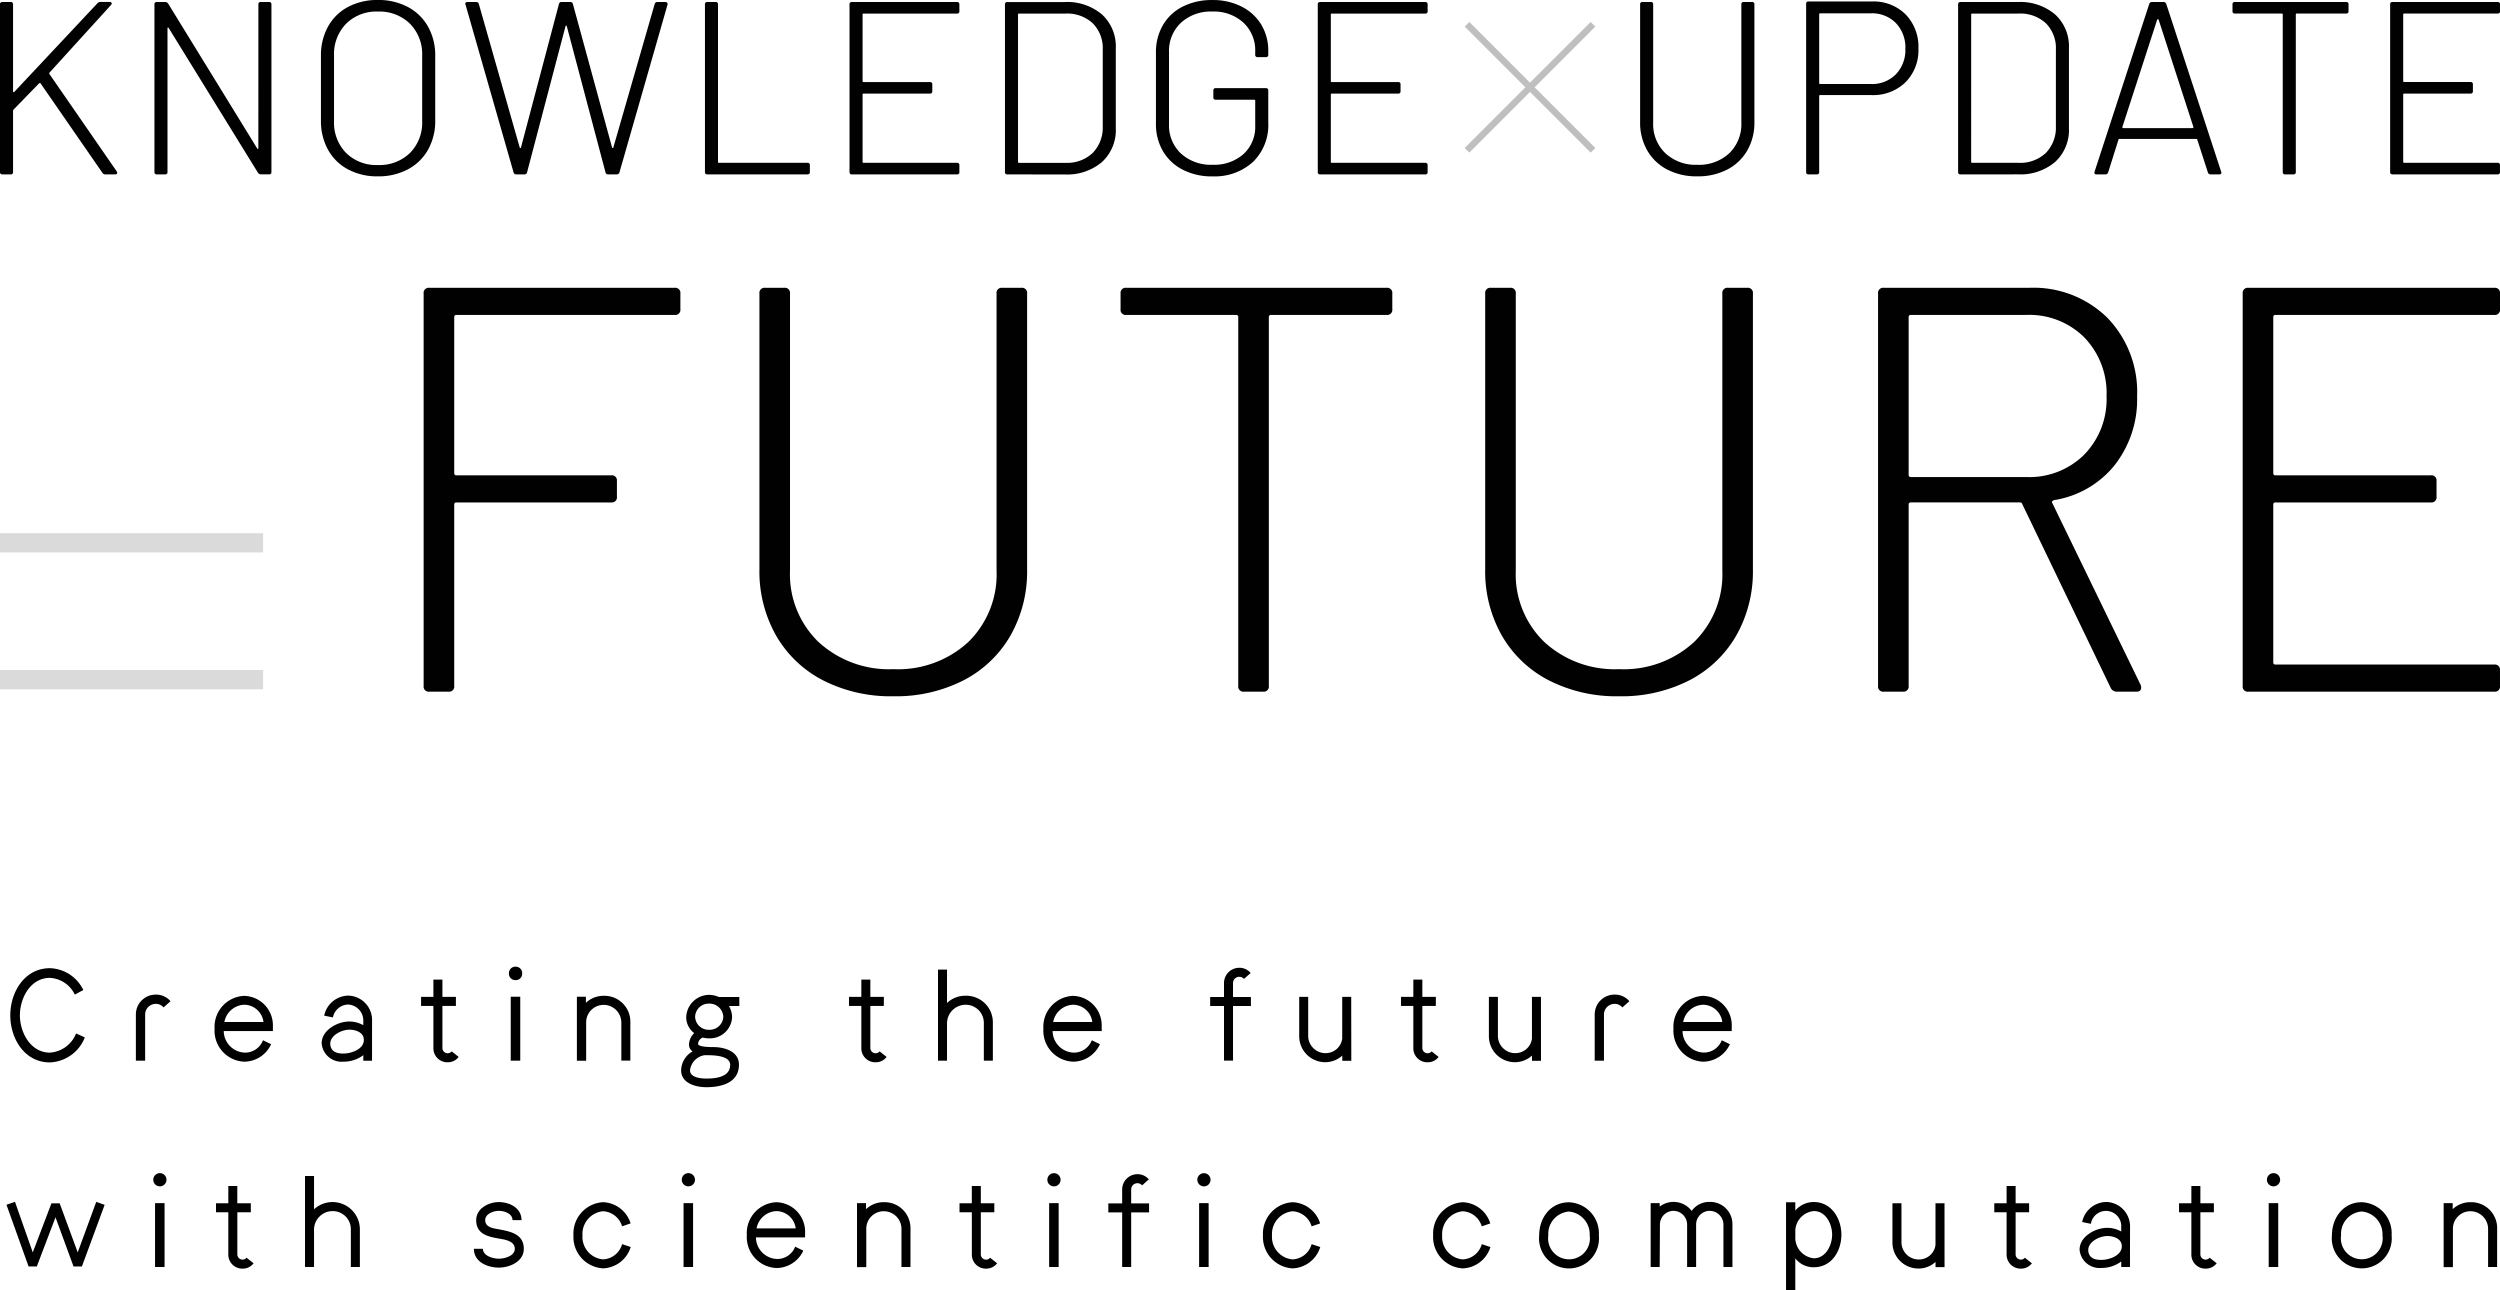 <svg xmlns="http://www.w3.org/2000/svg" width="315" height="162.536" viewBox="0 0 315 162.536">
  <g id="グループ_9254" data-name="グループ 9254" transform="translate(-30 -511)">
    <g id="グループ_8713" data-name="グループ 8713" transform="translate(-330 170.093)">
      <g id="グループ_3272" data-name="グループ 3272" transform="translate(360 340.907)">
        <path id="パス_7241" data-name="パス 7241" d="M7.96-31.127a.274.274,0,0,1-.31-.31v-21.1a.274.274,0,0,1,.31-.31H8.985a.274.274,0,0,1,.31.31v10.956a.1.1,0,0,0,.062.093.061.061,0,0,0,.093-.031L19.94-52.7a.508.508,0,0,1,.372-.155h1.148a.261.261,0,0,1,.248.109q.062.109-.062.264l-7.759,8.535q-.062.062,0,.186L22.361-31.5l.062.155q0,.217-.279.217h-1.21a.418.418,0,0,1-.372-.186l-7.79-11.266a.1.1,0,0,0-.093-.062.126.126,0,0,0-.093.031L9.357-39.289a.211.211,0,0,0-.062.155v7.7a.274.274,0,0,1-.31.31ZM40.206-52.541a.274.274,0,0,1,.31-.31h1.024a.274.274,0,0,1,.31.31v21.1a.274.274,0,0,1-.31.31H40.517a.45.45,0,0,1-.372-.217L28.909-49.562q-.031-.093-.093-.078t-.062.109v18.094a.274.274,0,0,1-.31.31H27.42a.274.274,0,0,1-.31-.31v-21.1a.274.274,0,0,1,.31-.31h1.055a.45.45,0,0,1,.372.217l11.2,18.218q.031.093.093.078t.062-.109ZM55.258-30.879a7.78,7.78,0,0,1-3.771-.885,6.182,6.182,0,0,1-2.514-2.483,7.469,7.469,0,0,1-.885-3.678v-8.131a7.469,7.469,0,0,1,.885-3.678,6.182,6.182,0,0,1,2.514-2.483,7.78,7.78,0,0,1,3.771-.885,7.871,7.871,0,0,1,3.786.885,6.259,6.259,0,0,1,2.545,2.483,7.366,7.366,0,0,1,.9,3.678v8.131a7.366,7.366,0,0,1-.9,3.678,6.259,6.259,0,0,1-2.545,2.483A7.871,7.871,0,0,1,55.258-30.879Zm0-1.428a5.507,5.507,0,0,0,4.05-1.521,5.423,5.423,0,0,0,1.536-4.035v-8.224a5.435,5.435,0,0,0-1.536-4.019,5.476,5.476,0,0,0-4.05-1.536,5.383,5.383,0,0,0-4,1.536,5.466,5.466,0,0,0-1.521,4.019v8.224a5.454,5.454,0,0,0,1.521,4.035A5.413,5.413,0,0,0,55.258-32.306ZM72.7-31.127a.341.341,0,0,1-.341-.248L66.307-52.51l-.031-.093q0-.248.31-.248h1.055a.341.341,0,0,1,.341.248L73.135-34.51q.031.062.078.062t.078-.062L78.07-52.572a.319.319,0,0,1,.341-.279H79.5a.319.319,0,0,1,.341.279L84.773-34.51q.031.062.078.062t.078-.062L90.142-52.6a.341.341,0,0,1,.341-.248h.993a.286.286,0,0,1,.233.093.283.283,0,0,1,.047.248L85.7-31.375a.341.341,0,0,1-.341.248H84.277a.319.319,0,0,1-.341-.279l-4.873-18.4q-.031-.062-.078-.062t-.078.062l-4.842,18.4a.319.319,0,0,1-.341.279Zm24.084,0a.274.274,0,0,1-.31-.31v-21.1a.274.274,0,0,1,.31-.31h1.024a.274.274,0,0,1,.31.31V-32.71a.11.11,0,0,0,.124.124h11.142a.274.274,0,0,1,.31.31v.838a.274.274,0,0,1-.31.31ZM128.533-51.7a.274.274,0,0,1-.31.31H116.46a.11.11,0,0,0-.124.124v8.38a.11.11,0,0,0,.124.124h8.349a.274.274,0,0,1,.31.31v.838a.274.274,0,0,1-.31.31H116.46a.11.11,0,0,0-.124.124v8.473a.11.11,0,0,0,.124.124h11.762a.274.274,0,0,1,.31.31v.838a.274.274,0,0,1-.31.31H115a.274.274,0,0,1-.31-.31v-21.1a.274.274,0,0,1,.31-.31h13.221a.274.274,0,0,1,.31.31Zm6.052,20.577a.274.274,0,0,1-.31-.31v-21.1a.274.274,0,0,1,.31-.31h7.2a6.782,6.782,0,0,1,4.717,1.567,5.458,5.458,0,0,1,1.738,4.267v10.056a5.458,5.458,0,0,1-1.738,4.267,6.782,6.782,0,0,1-4.717,1.567Zm1.335-1.583a.11.11,0,0,0,.124.124h5.835a4.7,4.7,0,0,0,3.429-1.226,4.545,4.545,0,0,0,1.288-3.336v-9.683a4.446,4.446,0,0,0-1.257-3.336,4.745,4.745,0,0,0-3.46-1.226h-5.835a.11.11,0,0,0-.124.124Zm24.487,1.831a7.968,7.968,0,0,1-3.724-.838,6.074,6.074,0,0,1-2.5-2.343,6.7,6.7,0,0,1-.885-3.46v-8.938a6.763,6.763,0,0,1,.885-3.491,5.973,5.973,0,0,1,2.5-2.328,8.092,8.092,0,0,1,3.724-.822,7.926,7.926,0,0,1,3.678.822A6.092,6.092,0,0,1,166.567-50a6.335,6.335,0,0,1,.885,3.352v.434a.274.274,0,0,1-.31.31h-1.024a.274.274,0,0,1-.31-.31v-.4a4.75,4.75,0,0,0-1.49-3.631,5.486,5.486,0,0,0-3.91-1.4,5.549,5.549,0,0,0-3.957,1.412,4.849,4.849,0,0,0-1.505,3.709v9.062a4.849,4.849,0,0,0,1.505,3.709,5.592,5.592,0,0,0,3.988,1.412,5.542,5.542,0,0,0,3.895-1.35,4.627,4.627,0,0,0,1.474-3.585v-3.135a.11.11,0,0,0-.124-.124h-4.842a.274.274,0,0,1-.31-.31v-.838a.274.274,0,0,1,.31-.31h6.3a.274.274,0,0,1,.31.31v4.035a6.479,6.479,0,0,1-1.924,4.95A7.157,7.157,0,0,1,160.407-30.879ZM187.532-51.7a.274.274,0,0,1-.31.31H175.459a.11.11,0,0,0-.124.124v8.38a.11.11,0,0,0,.124.124h8.349a.274.274,0,0,1,.31.31v.838a.274.274,0,0,1-.31.31h-8.349a.11.11,0,0,0-.124.124v8.473a.11.11,0,0,0,.124.124h11.762a.274.274,0,0,1,.31.31v.838a.274.274,0,0,1-.31.31H174a.274.274,0,0,1-.31-.31v-21.1a.274.274,0,0,1,.31-.31h13.221a.274.274,0,0,1,.31.31Z" transform="translate(-7.65 53.1)" opacity="0.996"/>
        <path id="パス_7242" data-name="パス 7242" d="M14.25-30.615a8.011,8.011,0,0,1-3.771-.853A6.165,6.165,0,0,1,7.95-33.874a6.983,6.983,0,0,1-.9-3.569V-52.278a.274.274,0,0,1,.31-.31H8.385a.274.274,0,0,1,.31.31v14.9a5.061,5.061,0,0,0,1.536,3.848,5.6,5.6,0,0,0,4.019,1.459,5.584,5.584,0,0,0,4.035-1.459,5.088,5.088,0,0,0,1.521-3.848v-14.9a.274.274,0,0,1,.31-.31H21.14a.274.274,0,0,1,.31.31v14.835a6.983,6.983,0,0,1-.9,3.569,6.165,6.165,0,0,1-2.529,2.405A8.011,8.011,0,0,1,14.25-30.615Zm22-22.035a5.718,5.718,0,0,1,4.252,1.629,5.842,5.842,0,0,1,1.614,4.3,5.718,5.718,0,0,1-1.629,4.252,5.842,5.842,0,0,1-4.3,1.614H29.737a.11.11,0,0,0-.124.124v9.559a.274.274,0,0,1-.31.31H28.278a.274.274,0,0,1-.31-.31V-52.34a.274.274,0,0,1,.31-.31Zm-.124,10.4a4.2,4.2,0,0,0,3.15-1.226,4.406,4.406,0,0,0,1.195-3.212,4.448,4.448,0,0,0-1.195-3.243,4.2,4.2,0,0,0-3.15-1.226H29.737a.11.11,0,0,0-.124.124v8.659a.11.11,0,0,0,.124.124Zm11.3,11.39a.274.274,0,0,1-.31-.31v-21.1a.274.274,0,0,1,.31-.31h7.2a6.782,6.782,0,0,1,4.717,1.567,5.458,5.458,0,0,1,1.738,4.267V-36.7a5.458,5.458,0,0,1-1.738,4.267,6.782,6.782,0,0,1-4.717,1.567Zm1.335-1.583a.11.11,0,0,0,.124.124h5.835a4.7,4.7,0,0,0,3.429-1.226,4.545,4.545,0,0,0,1.288-3.336v-9.683A4.446,4.446,0,0,0,58.181-49.9a4.745,4.745,0,0,0-3.46-1.226H48.886a.11.11,0,0,0-.124.124Zm30.2,1.583a.362.362,0,0,1-.372-.248l-1.335-4.128a.122.122,0,0,0-.124-.093H67.445a.122.122,0,0,0-.124.093l-1.3,4.128a.362.362,0,0,1-.372.248H64.559q-.341,0-.248-.341L71.2-52.34a.362.362,0,0,1,.372-.248h1.4a.362.362,0,0,1,.372.248L80.263-31.2l.031.124q0,.217-.279.217Zm-11.142-5.99a.086.086,0,0,0,.016.109.149.149,0,0,0,.109.047h8.69a.149.149,0,0,0,.109-.047.086.086,0,0,0,.016-.109l-4.376-13.5a.1.1,0,0,0-.093-.062.1.1,0,0,0-.093.062ZM96-52.588a.274.274,0,0,1,.31.31v.838a.274.274,0,0,1-.31.31H89.791a.11.11,0,0,0-.124.124v19.832a.274.274,0,0,1-.31.31H88.332a.274.274,0,0,1-.31-.31V-51.005a.11.11,0,0,0-.124-.124H82a.274.274,0,0,1-.31-.31v-.838a.274.274,0,0,1,.31-.31Zm19.4,1.148a.274.274,0,0,1-.31.31H103.322a.11.11,0,0,0-.124.124v8.38a.11.11,0,0,0,.124.124h8.349a.274.274,0,0,1,.31.31v.838a.274.274,0,0,1-.31.31h-8.349a.11.11,0,0,0-.124.124v8.473a.11.11,0,0,0,.124.124h11.762a.274.274,0,0,1,.31.31v.838a.274.274,0,0,1-.31.31H101.863a.274.274,0,0,1-.31-.31v-21.1a.274.274,0,0,1,.31-.31h13.221a.274.274,0,0,1,.31.31Z" transform="translate(199.605 52.836)" opacity="0.996"/>
        <g id="グループ_3271" data-name="グループ 3271" transform="translate(184.55 2.769)" opacity="0.25">
          <path id="線_1294" data-name="線 1294" d="M-.122,15.753l-.585-.585L15.167-.707l.585.585Z" transform="translate(0.707 0.707)"/>
          <path id="線_1295" data-name="線 1295" d="M15.167,15.753-.707-.122l.585-.585L15.753,15.167Z" transform="translate(0.707 0.707)"/>
        </g>
      </g>
      <g id="グループ_3274" data-name="グループ 3274" transform="translate(360 377.171)">
        <path id="パス_7243" data-name="パス 7243" d="M44.588-81.31a.643.643,0,0,1-.727.727H16.383a.257.257,0,0,0-.291.291v19.627a.257.257,0,0,0,.291.291H35.865a.643.643,0,0,1,.727.727v1.963a.643.643,0,0,1-.727.727H16.383a.257.257,0,0,0-.291.291v22.825a.643.643,0,0,1-.727.727h-2.4a.643.643,0,0,1-.727-.727V-83.273A.643.643,0,0,1,12.967-84H43.861a.643.643,0,0,1,.727.727ZM71.412-32.534a18.763,18.763,0,0,1-8.832-2,14.441,14.441,0,0,1-5.924-5.634,16.357,16.357,0,0,1-2.108-8.36V-83.273A.643.643,0,0,1,55.274-84h2.4a.643.643,0,0,1,.727.727v34.892A11.854,11.854,0,0,0,62-39.367a13.109,13.109,0,0,0,9.414,3.417,13.08,13.08,0,0,0,9.45-3.417,11.916,11.916,0,0,0,3.562-9.014V-83.273A.643.643,0,0,1,85.15-84h2.4a.643.643,0,0,1,.727.727v34.747a16.357,16.357,0,0,1-2.108,8.36,14.441,14.441,0,0,1-5.924,5.634A18.763,18.763,0,0,1,71.412-32.534ZM133.563-84a.643.643,0,0,1,.727.727v1.963a.643.643,0,0,1-.727.727H119.025a.257.257,0,0,0-.291.291v46.45a.643.643,0,0,1-.727.727h-2.4a.643.643,0,0,1-.727-.727v-46.45a.257.257,0,0,0-.291-.291H100.779a.643.643,0,0,1-.727-.727v-1.963a.643.643,0,0,1,.727-.727Zm29.295,51.466a18.763,18.763,0,0,1-8.832-2,14.441,14.441,0,0,1-5.924-5.634,16.357,16.357,0,0,1-2.108-8.36V-83.273a.643.643,0,0,1,.727-.727h2.4a.643.643,0,0,1,.727.727v34.892a11.854,11.854,0,0,0,3.6,9.014,13.109,13.109,0,0,0,9.414,3.417,13.08,13.08,0,0,0,9.45-3.417,11.916,11.916,0,0,0,3.562-9.014V-83.273A.643.643,0,0,1,176.6-84H179a.643.643,0,0,1,.727.727v34.747a16.357,16.357,0,0,1-2.108,8.36,14.441,14.441,0,0,1-5.924,5.634A18.763,18.763,0,0,1,162.858-32.534Zm62.806-.582a.854.854,0,0,1-.872-.509L213.67-56.74a.285.285,0,0,0-.291-.218H199.641a.257.257,0,0,0-.291.291v22.825a.643.643,0,0,1-.727.727h-2.4a.643.643,0,0,1-.727-.727V-83.273a.643.643,0,0,1,.727-.727h18.318a13.247,13.247,0,0,1,9.85,3.78,13.441,13.441,0,0,1,3.744,9.886,13.42,13.42,0,0,1-2.835,8.687,12.238,12.238,0,0,1-7.633,4.4q-.363.145-.218.363l11.122,22.9a.809.809,0,0,1,.073.363q0,.509-.582.509ZM199.641-80.583a.257.257,0,0,0-.291.291v19.845a.257.257,0,0,0,.291.291h14.538a9.812,9.812,0,0,0,7.306-2.835,10,10,0,0,0,2.8-7.342,10.1,10.1,0,0,0-2.8-7.415,9.812,9.812,0,0,0-7.306-2.835Zm74.219-.727a.643.643,0,0,1-.727.727h-27.55a.257.257,0,0,0-.291.291v19.627a.257.257,0,0,0,.291.291h19.554a.643.643,0,0,1,.727.727v1.963a.643.643,0,0,1-.727.727H245.582a.257.257,0,0,0-.291.291v19.845a.257.257,0,0,0,.291.291h27.55a.643.643,0,0,1,.727.727v1.963a.643.643,0,0,1-.727.727H242.166a.643.643,0,0,1-.727-.727V-83.273a.643.643,0,0,1,.727-.727h30.967a.643.643,0,0,1,.727.727Z" transform="translate(41.14 84)" opacity="0.996"/>
        <g id="グループ_3273" data-name="グループ 3273" transform="translate(0 30.921)">
          <path id="線_1296" data-name="線 1296" d="M33.149.423H0V-2H33.149Z" transform="translate(0 2)" fill="#707070" opacity="0.254"/>
          <path id="線_1297" data-name="線 1297" d="M33.149.423H0V-2H33.149Z" transform="translate(0 19.238)" fill="#707070" opacity="0.254"/>
        </g>
      </g>
    </g>
    <path id="パス_7340" data-name="パス 7340" d="M9.584-3.456a3.81,3.81,0,0,1-3.3,2.416c-2.432,0-3.776-2.544-3.776-4.7,0-2.176,1.328-4.72,3.776-4.72A3.691,3.691,0,0,1,9.424-8.352L10.5-8.928A4.841,4.841,0,0,0,6.288-11.68c-3.2,0-4.992,3.024-4.992,5.936S3.072.192,6.288.192a4.941,4.941,0,0,0,4.4-3.152Zm11.9-4.064a2.369,2.369,0,0,0-1.84-.832A2.5,2.5,0,0,0,17.12-5.84V-.032h1.168V-5.84a1.338,1.338,0,0,1,1.328-1.344,1.259,1.259,0,0,1,.992.448Zm12.9,3.184a3.711,3.711,0,0,0-3.632-3.856A3.9,3.9,0,0,0,27.04-4.048,3.9,3.9,0,0,0,30.816.1,3.748,3.748,0,0,0,34.16-2.1l-1.024-.5A2.411,2.411,0,0,1,30.864-1.04a2.751,2.751,0,0,1-2.672-2.72h6.192ZM28.272-4.9a2.656,2.656,0,0,1,2.5-2.176A2.48,2.48,0,0,1,33.2-4.9ZM46.88-5.04a3.075,3.075,0,0,0-3.008-3.184A3.157,3.157,0,0,0,40.848-5.7l1.1.224A2.006,2.006,0,0,1,43.84-7.1,2.013,2.013,0,0,1,45.776-5.04V-4.5A3.587,3.587,0,0,0,44-4.96c-1.488,0-3.472,1.088-3.472,2.752A2.524,2.524,0,0,0,43.264.1,4.107,4.107,0,0,0,45.776-.72v.7h1.1Zm-1.04,2.5c-.1,1.136-1.648,1.616-2.592,1.616-.976,0-1.5-.336-1.616-1.024-.208-1.184,1.36-1.984,2.384-1.984C44.848-3.936,45.92-3.568,45.84-2.544ZM56.912-1.2a.652.652,0,0,1-.512.24.659.659,0,0,1-.656-.656V-6.928h1.7V-8.064h-1.7V-10.24H54.608v2.176H53.056v1.136h1.552v5.312A1.763,1.763,0,0,0,56.416.176,1.7,1.7,0,0,0,57.792-.5Zm8.88-9.824a.81.81,0,0,0-.832-.848.81.81,0,0,0-.832.848.8.8,0,0,0,.832.848A.8.8,0,0,0,65.792-11.024Zm-.24,2.944h-1.2V-.032h1.2ZM79.424-4.9a3.262,3.262,0,0,0-3.344-3.3,3.207,3.207,0,0,0-2.256.88V-8.08H72.688V-.016h1.168V-4.832A2.2,2.2,0,0,1,76.08-7.056a2.226,2.226,0,0,1,2.208,2.224v4.8h1.136ZM93.152-8.048H90.576a3.059,3.059,0,0,0-1.232-.272A2.908,2.908,0,0,0,86.464-5.5a2.492,2.492,0,0,0,1.008,2,2.056,2.056,0,0,0-.656,1.424,1.011,1.011,0,0,0,.448.88,2.816,2.816,0,0,0-1.44,2.384c0,1.648,1.856,2.128,3.184,2.128,1.872,0,4.1-.544,4.1-2.848,0-1.68-1.84-2.208-3.216-2.208-1.3,0-1.936-.144-1.936-.416a.923.923,0,0,1,.592-.784,3.127,3.127,0,0,0,.752.1,2.806,2.806,0,0,0,2.944-2.64,2.886,2.886,0,0,0-.4-1.44h1.312Zm-2.016,2.48A1.716,1.716,0,0,1,89.36-3.92a1.7,1.7,0,0,1-1.776-1.648A1.716,1.716,0,0,1,89.36-7.216,1.737,1.737,0,0,1,91.136-5.568ZM92,.5c0,1.152-.992,1.728-2.992,1.728-.672,0-2.064-.112-2.064-1.04a2.169,2.169,0,0,1,1.808-1.9C89.536-.72,92-.784,92,.5Zm18.832-1.7a.652.652,0,0,1-.512.24.659.659,0,0,1-.656-.656V-6.928h1.7V-8.064h-1.7V-10.24h-1.136v2.176h-1.552v1.136h1.552v5.312A1.763,1.763,0,0,0,110.336.176,1.7,1.7,0,0,0,111.712-.5ZM125.1-4.768a3.351,3.351,0,0,0-3.456-3.44,3.319,3.319,0,0,0-2.32.912V-11.5h-1.136V-.032h1.136v-4.72a2.343,2.343,0,0,1,2.32-2.32,2.282,2.282,0,0,1,2.32,2.32v4.72H125.1Zm13.712.432a3.711,3.711,0,0,0-3.632-3.856,3.9,3.9,0,0,0-3.712,4.144A3.9,3.9,0,0,0,135.248.1,3.748,3.748,0,0,0,138.592-2.1l-1.024-.5A2.411,2.411,0,0,1,135.3-1.04a2.751,2.751,0,0,1-2.672-2.72h6.192ZM132.7-4.9a2.656,2.656,0,0,1,2.5-2.176A2.48,2.48,0,0,1,137.632-4.9Zm24.912-3.152H155.36v-1.76a.785.785,0,0,1,.784-.784.768.768,0,0,1,.592.272l.848-.752a1.846,1.846,0,0,0-1.424-.656,1.929,1.929,0,0,0-1.936,1.92v1.76H152.48v1.136h1.744v6.88h1.136v-6.88h2.256Zm12.64-.016H169.12V-2.8a2.1,2.1,0,0,1-2.064,1.824A2.18,2.18,0,0,1,164.832-3.2V-8.064H163.7v4.928a3.271,3.271,0,0,0,3.3,3.3,3.173,3.173,0,0,0,2.128-.832v.656h1.136ZM180.384-1.2a.652.652,0,0,1-.512.24.659.659,0,0,1-.656-.656V-6.928h1.7V-8.064h-1.7V-10.24H178.08v2.176h-1.552v1.136h1.552v5.312A1.763,1.763,0,0,0,179.888.176,1.7,1.7,0,0,0,181.264-.5ZM194.16-8.064h-1.136V-2.8A2.1,2.1,0,0,1,190.96-.976,2.18,2.18,0,0,1,188.736-3.2V-8.064H187.6v4.928a3.271,3.271,0,0,0,3.3,3.3,3.173,3.173,0,0,0,2.128-.832v.656h1.136ZM205.3-7.52a2.369,2.369,0,0,0-1.84-.832,2.5,2.5,0,0,0-2.528,2.512V-.032H202.1V-5.84a1.338,1.338,0,0,1,1.328-1.344,1.259,1.259,0,0,1,.992.448Zm12.9,3.184a3.711,3.711,0,0,0-3.632-3.856,3.9,3.9,0,0,0-3.712,4.144A3.9,3.9,0,0,0,214.624.1,3.748,3.748,0,0,0,217.968-2.1l-1.024-.5a2.411,2.411,0,0,1-2.272,1.552A2.751,2.751,0,0,1,212-3.76h6.192ZM212.08-4.9a2.656,2.656,0,0,1,2.5-2.176A2.48,2.48,0,0,1,217.008-4.9ZM12.128,17.76,9.792,24.128,7.52,17.952H6.48L4.128,24.128,1.888,17.76l-1.072.368L3.6,25.9H4.64l2.352-6.192L9.264,25.9H10.32l2.864-7.76Zm8.848-2.784a.832.832,0,1,0-1.664,0,.832.832,0,1,0,1.664,0Zm-.24,2.944h-1.2v8.048h1.2ZM31.072,24.8a.652.652,0,0,1-.512.24.659.659,0,0,1-.656-.656V19.072h1.7V17.936H29.9V15.76H28.768v2.176H27.216v1.136h1.552v5.312a1.763,1.763,0,0,0,1.808,1.792,1.7,1.7,0,0,0,1.376-.672Zm14.272-3.568A3.442,3.442,0,0,0,39.568,18.7V14.5H38.432V25.968h1.136v-4.72a2.343,2.343,0,0,1,2.32-2.32,2.282,2.282,0,0,1,2.32,2.32v4.72h1.136ZM66,23.68c0-1.84-1.648-2.176-3.088-2.448-.688-.128-1.776-.224-1.776-1.168,0-.8,1.056-1.168,1.712-1.168.688,0,1.728.336,1.728,1.168h1.136c0-1.536-1.5-2.272-2.864-2.272-1.3,0-2.848.816-2.848,2.272,0,1.712,1.392,2.064,2.736,2.3.752.144,2.128.272,2.128,1.312,0,.912-1.3,1.248-2.016,1.248s-2-.352-2-1.248H59.712c0,1.664,1.712,2.368,3.136,2.368C64.224,26.048,66,25.28,66,23.68Zm12.384-.592a2.61,2.61,0,0,1-2.4,1.92,2.841,2.841,0,0,1-2.592-3.024,2.877,2.877,0,0,1,2.592-3.04,2.649,2.649,0,0,1,2.4,1.9l1.072-.368a3.785,3.785,0,0,0-3.472-2.672,3.96,3.96,0,0,0-3.728,4.176,3.956,3.956,0,0,0,3.728,4.16,3.8,3.8,0,0,0,3.488-2.688Zm9.184-8.112a.832.832,0,1,0-1.664,0,.832.832,0,1,0,1.664,0Zm-.24,2.944h-1.2v8.048h1.2Zm14.112,3.744a3.711,3.711,0,0,0-3.632-3.856A3.9,3.9,0,0,0,94.1,21.952,3.9,3.9,0,0,0,97.872,26.1a3.748,3.748,0,0,0,3.344-2.192l-1.024-.5A2.411,2.411,0,0,1,97.92,24.96a2.751,2.751,0,0,1-2.672-2.72h6.192Zm-6.112-.56a2.656,2.656,0,0,1,2.5-2.176,2.48,2.48,0,0,1,2.432,2.176Zm19.392,0a3.262,3.262,0,0,0-3.344-3.3,3.207,3.207,0,0,0-2.256.88V17.92h-1.136v8.064h1.168V21.168a2.2,2.2,0,0,1,2.224-2.224,2.226,2.226,0,0,1,2.208,2.224v4.8h1.136Zm10.032,3.7a.652.652,0,0,1-.512.24.659.659,0,0,1-.656-.656V19.072h1.7V17.936h-1.7V15.76h-1.136v2.176H120.9v1.136h1.552v5.312a1.763,1.763,0,0,0,1.808,1.792,1.7,1.7,0,0,0,1.376-.672Zm8.88-9.824a.832.832,0,1,0-1.664,0,.832.832,0,1,0,1.664,0Zm-.24,2.944h-1.2v8.048h1.2Zm11.392.032h-2.256v-1.76a.785.785,0,0,1,.784-.784.768.768,0,0,1,.592.272l.848-.752a1.846,1.846,0,0,0-1.424-.656,1.929,1.929,0,0,0-1.936,1.92v1.76h-1.744v1.136h1.744v6.88h1.136v-6.88h2.256Zm7.744-2.976a.832.832,0,1,0-1.664,0,.832.832,0,1,0,1.664,0Zm-.24,2.944h-1.2v8.048h1.2Zm12.976,5.168a2.61,2.61,0,0,1-2.4,1.92,2.841,2.841,0,0,1-2.592-3.024,2.877,2.877,0,0,1,2.592-3.04,2.649,2.649,0,0,1,2.4,1.9l1.072-.368a3.785,3.785,0,0,0-3.472-2.672,3.96,3.96,0,0,0-3.728,4.176,3.956,3.956,0,0,0,3.728,4.16,3.8,3.8,0,0,0,3.488-2.688Zm21.44,0a2.61,2.61,0,0,1-2.4,1.92,2.841,2.841,0,0,1-2.592-3.024,2.877,2.877,0,0,1,2.592-3.04,2.649,2.649,0,0,1,2.4,1.9l1.072-.368a3.785,3.785,0,0,0-3.472-2.672,3.96,3.96,0,0,0-3.728,4.176,3.956,3.956,0,0,0,3.728,4.16,3.8,3.8,0,0,0,3.488-2.688Zm14.752-1.1a3.925,3.925,0,0,0-3.76-4.176c-2.336,0-3.76,1.968-3.76,4.176a3.779,3.779,0,1,0,7.52,0Zm-1.152,0a2.635,2.635,0,1,1-5.216,0,2.818,2.818,0,0,1,2.608-3.008A2.871,2.871,0,0,1,200.3,21.984Zm17.984-1.44a2.8,2.8,0,0,0-2.864-2.784,2.706,2.706,0,0,0-2.272,1.136,2.869,2.869,0,0,0-4.032-.544V17.92h-1.136v8.048h1.136l.032-5.36a1.714,1.714,0,0,1,1.712-1.712,1.735,1.735,0,0,1,1.712,1.712v5.36h1.136v-5.36a1.714,1.714,0,0,1,1.712-1.712,1.738,1.738,0,0,1,1.728,1.712v5.36h1.136Zm13.728,1.344c0-2.016-1.248-4.112-3.472-4.112a3.059,3.059,0,0,0-2.336,1.072v-1.04H225.04V28.864h1.168V24.88A2.871,2.871,0,0,0,228.544,26C230.8,26,232.016,23.936,232.016,21.888Zm-1.168,0c0,1.312-.784,2.976-2.3,2.976a2.6,2.6,0,0,1-2.336-2.72v-.528a2.562,2.562,0,0,1,2.336-2.7C230.064,18.912,230.848,20.576,230.848,21.888Zm14.16-3.952h-1.136V23.2a2.1,2.1,0,0,1-2.064,1.824,2.18,2.18,0,0,1-2.224-2.224V17.936h-1.136v4.928a3.271,3.271,0,0,0,3.3,3.3,3.173,3.173,0,0,0,2.128-.832v.656h1.136ZM255.136,24.8a.652.652,0,0,1-.512.24.659.659,0,0,1-.656-.656V19.072h1.7V17.936h-1.7V15.76h-1.136v2.176H251.28v1.136h1.552v5.312a1.763,1.763,0,0,0,1.808,1.792,1.7,1.7,0,0,0,1.376-.672Zm13.248-3.84a3.075,3.075,0,0,0-3.008-3.184,3.157,3.157,0,0,0-3.024,2.528l1.1.224a1.926,1.926,0,0,1,3.824.432V21.5a3.587,3.587,0,0,0-1.776-.464c-1.488,0-3.472,1.088-3.472,2.752a2.524,2.524,0,0,0,2.736,2.3,4.107,4.107,0,0,0,2.512-.816v.7h1.1Zm-1.04,2.5c-.1,1.136-1.648,1.616-2.592,1.616-.976,0-1.5-.336-1.616-1.024-.208-1.184,1.36-1.984,2.384-1.984C266.352,22.064,267.424,22.432,267.344,23.456ZM278.416,24.8a.652.652,0,0,1-.512.24.659.659,0,0,1-.656-.656V19.072h1.7V17.936h-1.7V15.76h-1.136v2.176H274.56v1.136h1.552v5.312a1.763,1.763,0,0,0,1.808,1.792A1.7,1.7,0,0,0,279.3,25.5Zm8.88-9.824a.832.832,0,1,0-1.664,0,.832.832,0,1,0,1.664,0Zm-.24,2.944h-1.2v8.048h1.2Zm14.288,4.064a3.925,3.925,0,0,0-3.76-4.176c-2.336,0-3.76,1.968-3.76,4.176a3.779,3.779,0,1,0,7.52,0Zm-1.152,0a2.635,2.635,0,1,1-5.216,0,2.818,2.818,0,0,1,2.608-3.008A2.871,2.871,0,0,1,300.192,21.984Zm14.448-.88a3.262,3.262,0,0,0-3.344-3.3,3.207,3.207,0,0,0-2.256.88V17.92H307.9v8.064h1.168V21.168a2.2,2.2,0,0,1,2.224-2.224,2.226,2.226,0,0,1,2.208,2.224v4.8h1.136Z" transform="translate(30 644.672)"/>
  </g>
</svg>
